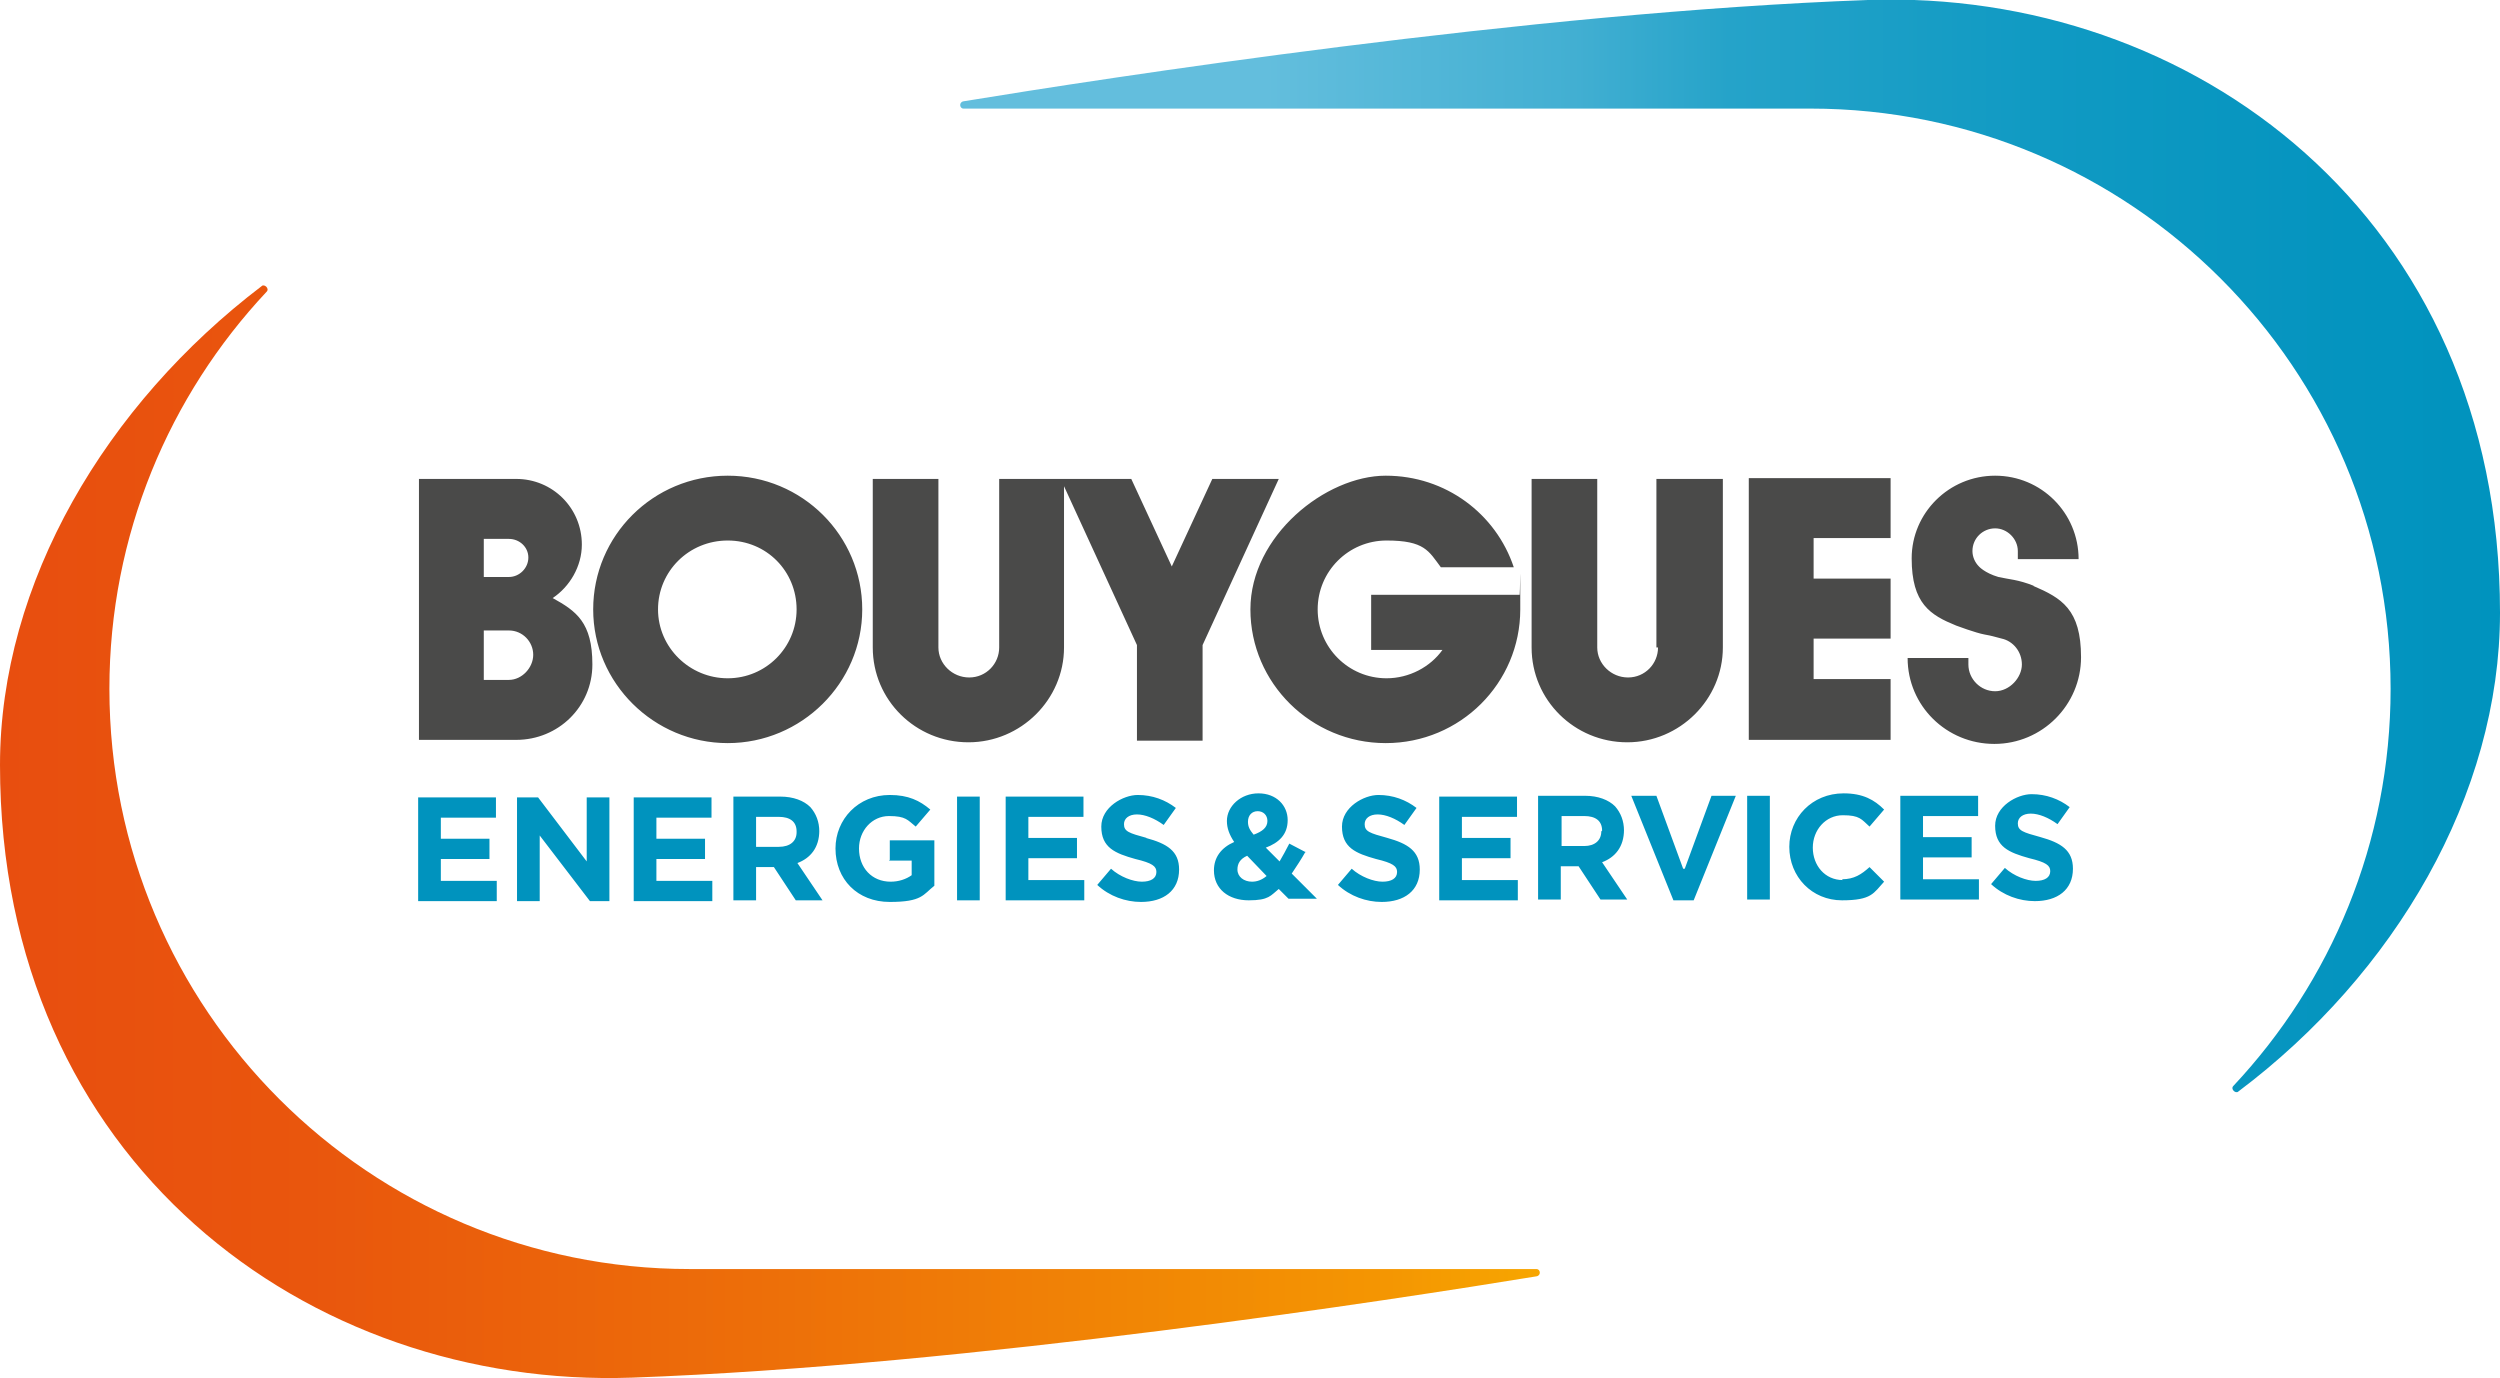 <svg xmlns="http://www.w3.org/2000/svg" xmlns:xlink="http://www.w3.org/1999/xlink" id="LOGO" viewBox="0 0 308.5 170.1"><defs><style>      .cls-1 {        fill: #0093be;      }      .cls-2 {        fill: #4a4a49;      }      .cls-3 {        fill: url(#BYES_DEGRADE_BLEU);      }      .cls-4 {        fill: url(#BYES_DEGRADE_ORANGE);      }    </style><linearGradient id="BYES_DEGRADE_ORANGE" data-name="BYES DEGRADE ORANGE" x1="290.2" y1="3386.6" x2="99.9" y2="3386.6" gradientTransform="translate(290.2 3489.2) rotate(-180)" gradientUnits="userSpaceOnUse"><stop offset="0" stop-color="#e84e0f"></stop><stop offset=".2" stop-color="#e9560d"></stop><stop offset=".5" stop-color="#ed6f09"></stop><stop offset=".9" stop-color="#f49602"></stop><stop offset="1" stop-color="#f7a600"></stop></linearGradient><linearGradient id="BYES_DEGRADE_BLEU" data-name="BYES DEGRADE BLEU" x1="-3331" y1="5474.5" x2="-3521.3" y2="5474.5" gradientTransform="translate(3639.5 -5407.1)" gradientUnits="userSpaceOnUse"><stop offset="0" stop-color="#0093be"></stop><stop offset=".1" stop-color="#0494bf"></stop><stop offset=".3" stop-color="#109ac3"></stop><stop offset=".5" stop-color="#25a3c9"></stop><stop offset=".6" stop-color="#42afd2"></stop><stop offset=".8" stop-color="#63bedd"></stop></linearGradient></defs><path class="cls-4" d="m13.5,85c0-19,7.4-36.2,19.4-49,.4-.4-.3-1-.6-.7C13.1,49.9,0,71.9,0,94.4c0,49,38.1,77,78,75.6,41.7-1.5,94.5-9.7,111.6-12.5.6-.1.5-.9,0-.9h-104.5c-39.5,0-71.6-32-71.6-71.6Z"></path><path class="cls-3" d="m295,85c0,19-7.4,36.2-19.4,49-.4.4.3,1,.6.7,19.3-14.5,32.3-36.6,32.3-59.1C308.5,26.6,270.4-1.4,230.5,0c-41.7,1.5-94.5,9.7-111.6,12.5-.6.1-.5.9,0,.9h104.5c39.5,0,71.6,32,71.6,71.6Z"></path><path class="cls-2" d="m89.8,58.7c-9.2,0-16.6,7.4-16.6,16.5s7.5,16.5,16.6,16.5,16.6-7.4,16.6-16.5-7.4-16.5-16.6-16.5Zm0,25c-4.7,0-8.6-3.8-8.6-8.5s3.8-8.5,8.6-8.5,8.5,3.8,8.5,8.5-3.8,8.5-8.5,8.5Zm79.4-10.3v6.8h8.8c-1.5,2.1-4.1,3.5-6.9,3.5-4.7,0-8.5-3.8-8.5-8.5s3.8-8.5,8.5-8.5,5.2,1.3,6.7,3.3h9c-2.2-6.6-8.4-11.3-15.8-11.3s-16.7,7.4-16.7,16.5,7.5,16.5,16.7,16.5,16.6-7.4,16.6-16.5,0-1.2-.1-1.8h-18.5Zm35.4,6.5c0,2-1.6,3.7-3.7,3.7s-3.8-1.7-3.8-3.7v-20.8h-8.1v20.8c0,6.5,5.3,11.7,11.8,11.7s11.8-5.3,11.8-11.7v-20.8h-8.2v20.8Zm11.2,11.4h17.5v-7.5h-9.5v-5h9.5v-7.4h-9.5v-5h9.5v-7.4h-17.5v32.2Zm35.2-19c-2-.8-3.1-.8-4.4-1.1-1.7-.5-2.4-1.3-2.4-1.3-.5-.5-.8-1.2-.8-1.9,0-1.6,1.3-2.8,2.8-2.8s2.8,1.3,2.8,2.8v1h7.5c0-5.7-4.6-10.3-10.3-10.3s-10.3,4.6-10.3,10.2,2.3,7,5.5,8.3c0,0,2.4.9,3.5,1.1,1.1.2.9.2,2.1.5,1.4.3,2.5,1.6,2.5,3.2s-1.5,3.3-3.3,3.3-3.3-1.5-3.3-3.3,0-.6,0-.8h-7.5c0,5.9,4.8,10.6,10.7,10.6s10.7-4.8,10.7-10.7-2.4-7.3-5.9-8.8Zm-182.8,1.5c2.1-1.4,3.6-3.9,3.6-6.6,0-4.5-3.6-8.1-8.1-8.1h-12v32.2h12c5.2,0,9.4-4.1,9.4-9.3s-2-6.6-4.9-8.2Zm-8.5-7.3h3.1c1.3,0,2.4,1,2.4,2.3s-1.1,2.4-2.4,2.4h-3.1s0-4.8,0-4.8Zm3.1,17.4h-3.1s0-6.1,0-6.1h3.1c1.7,0,3,1.4,3,3s-1.4,3.1-3,3.1Zm86.8-24.8l-5,10.8-5-10.8h-8.1s-8.2,0-8.2,0v20.8c0,2-1.6,3.7-3.7,3.7s-3.8-1.7-3.8-3.7v-20.8h-8.1v20.8c0,6.5,5.3,11.7,11.8,11.7s11.8-5.3,11.8-11.7v-19.9l9,19.6v11.8h8.1v-11.8l9.4-20.5h-8.5Z"></path><path class="cls-1" d="m54.4,106h6v-2.5h-6v-2.6h6.8v-2.5h-9.6v12.8h9.7v-2.5h-6.9v-2.7Zm18,.3l-6-7.9h-2.6v12.8h2.8v-8.1l6.2,8.1h2.4v-12.8h-2.8v7.9Zm8.6-.3h6v-2.5h-6v-2.6h6.8v-2.5h-9.6v12.8h9.7v-2.5h-6.9v-2.7Zm20.1-3.4h0c0-1.2-.4-2.2-1.1-3-.8-.8-2.1-1.3-3.7-1.3h-5.8v12.8h2.8v-4.1h2.2l2.7,4.1h3.3l-3.1-4.6c1.6-.6,2.7-1.9,2.7-4Zm-2.8.1c0,1.1-.8,1.8-2.2,1.8h-2.8v-3.7h2.8c1.4,0,2.2.6,2.2,1.8h0Zm11.4,3.5h2.8v1.8c-.7.5-1.6.8-2.6.8-2.3,0-3.9-1.7-3.9-4.1h0c0-2.2,1.6-4,3.7-4s2.3.5,3.3,1.3l1.8-2.1c-1.3-1.1-2.7-1.8-5-1.8-3.9,0-6.7,3-6.7,6.6h0c0,3.8,2.7,6.6,6.7,6.6s4.1-.9,5.5-2v-5.6h-5.5v2.4Zm8.4,4.9h2.8v-12.8h-2.8v12.8Zm8.8-5.2h6v-2.5h-6v-2.6h6.8v-2.5h-9.6v12.8h9.7v-2.5h-6.9v-2.7Zm14.6-2.5c-2.2-.6-2.8-.8-2.8-1.7h0c0-.7.6-1.2,1.6-1.2s2.2.5,3.3,1.3l1.5-2.1c-1.3-1-2.9-1.6-4.7-1.6s-4.5,1.5-4.5,3.9h0c0,2.6,1.7,3.3,4.2,4,2.1.5,2.6.9,2.6,1.6h0c0,.8-.7,1.2-1.8,1.2s-2.7-.6-3.8-1.6l-1.7,2c1.5,1.4,3.5,2.1,5.4,2.1,2.8,0,4.7-1.4,4.7-4h0c0-2.3-1.5-3.2-4.1-3.9Zm29.7,0c-2.2-.6-2.8-.8-2.8-1.7h0c0-.7.6-1.2,1.6-1.2s2.2.5,3.3,1.3l1.5-2.1c-1.3-1-2.9-1.6-4.7-1.6s-4.5,1.5-4.5,3.9h0c0,2.6,1.7,3.3,4.2,4,2.1.5,2.6.9,2.6,1.6h0c0,.8-.7,1.2-1.8,1.2s-2.7-.6-3.8-1.6l-1.7,2c1.5,1.4,3.5,2.1,5.4,2.1,2.8,0,4.7-1.4,4.7-4h0c0-2.3-1.5-3.2-4-3.9Zm9.2,2.5h6v-2.5h-6v-2.6h6.8v-2.5h-9.6v12.8h9.7v-2.5h-6.9v-2.7Zm20-3.4h0c0-1.2-.4-2.2-1.1-3-.8-.8-2.1-1.3-3.7-1.3h-5.8v12.8h2.8v-4.1h2.2l2.7,4.1h3.3l-3.1-4.6c1.6-.6,2.7-1.9,2.7-4Zm-2.8.1c0,1.1-.8,1.8-2.1,1.8h-2.8v-3.7h2.8c1.4,0,2.2.6,2.2,1.8h0Zm10.1,4.6l-3.3-9h-3.1l5.2,12.9h2.5l5.2-12.9h-3l-3.3,9Zm7.9,3.8h2.8v-12.8h-2.8v12.8Zm11.8-2.4c-2.2,0-3.7-1.8-3.7-4h0c0-2.2,1.6-4,3.7-4s2.3.5,3.3,1.4l1.8-2.1c-1.2-1.2-2.6-2-5-2-3.9,0-6.7,3-6.7,6.6h0c0,3.7,2.8,6.6,6.5,6.6s3.9-.9,5.2-2.3l-1.8-1.8c-1,.9-1.9,1.5-3.4,1.5Zm9.9-2.8h6v-2.5h-6v-2.6h6.8v-2.5h-9.6v12.8h9.7v-2.5h-6.9v-2.7Zm14.5-2.5c-2.2-.6-2.8-.8-2.8-1.7h0c0-.7.6-1.2,1.6-1.2s2.2.5,3.3,1.3l1.5-2.1c-1.3-1-2.9-1.6-4.7-1.6s-4.5,1.5-4.5,3.9h0c0,2.6,1.7,3.3,4.2,4,2.1.5,2.6.9,2.6,1.6h0c0,.8-.7,1.2-1.8,1.2s-2.7-.6-3.8-1.6l-1.7,2c1.5,1.4,3.5,2.1,5.4,2.1,2.8,0,4.7-1.4,4.7-4h0c0-2.3-1.5-3.2-4-3.9Zm-90.6,1.9l-2.1-1.1c-.4.8-.8,1.5-1.2,2.2l-1.7-1.7c1.6-.6,2.7-1.6,2.7-3.4h0c0-1.8-1.4-3.3-3.6-3.3s-3.9,1.6-3.9,3.4h0c0,.9.3,1.7.9,2.6-1.6.7-2.5,1.9-2.5,3.5h0c0,2.3,1.8,3.7,4.3,3.7s2.7-.6,3.7-1.4l1.2,1.2h3.5l-3.1-3.1c.6-.9,1.2-1.8,1.7-2.7Zm-7.2-3.8c0-.8.5-1.3,1.2-1.3s1.2.5,1.2,1.2h0c0,.8-.6,1.3-1.7,1.7-.5-.6-.7-1-.7-1.6h0Zm.5,7.4c-1,0-1.8-.6-1.8-1.5h0c0-.7.3-1.3,1.2-1.7l2.4,2.5c-.6.5-1.2.7-1.8.7Z"></path></svg>
